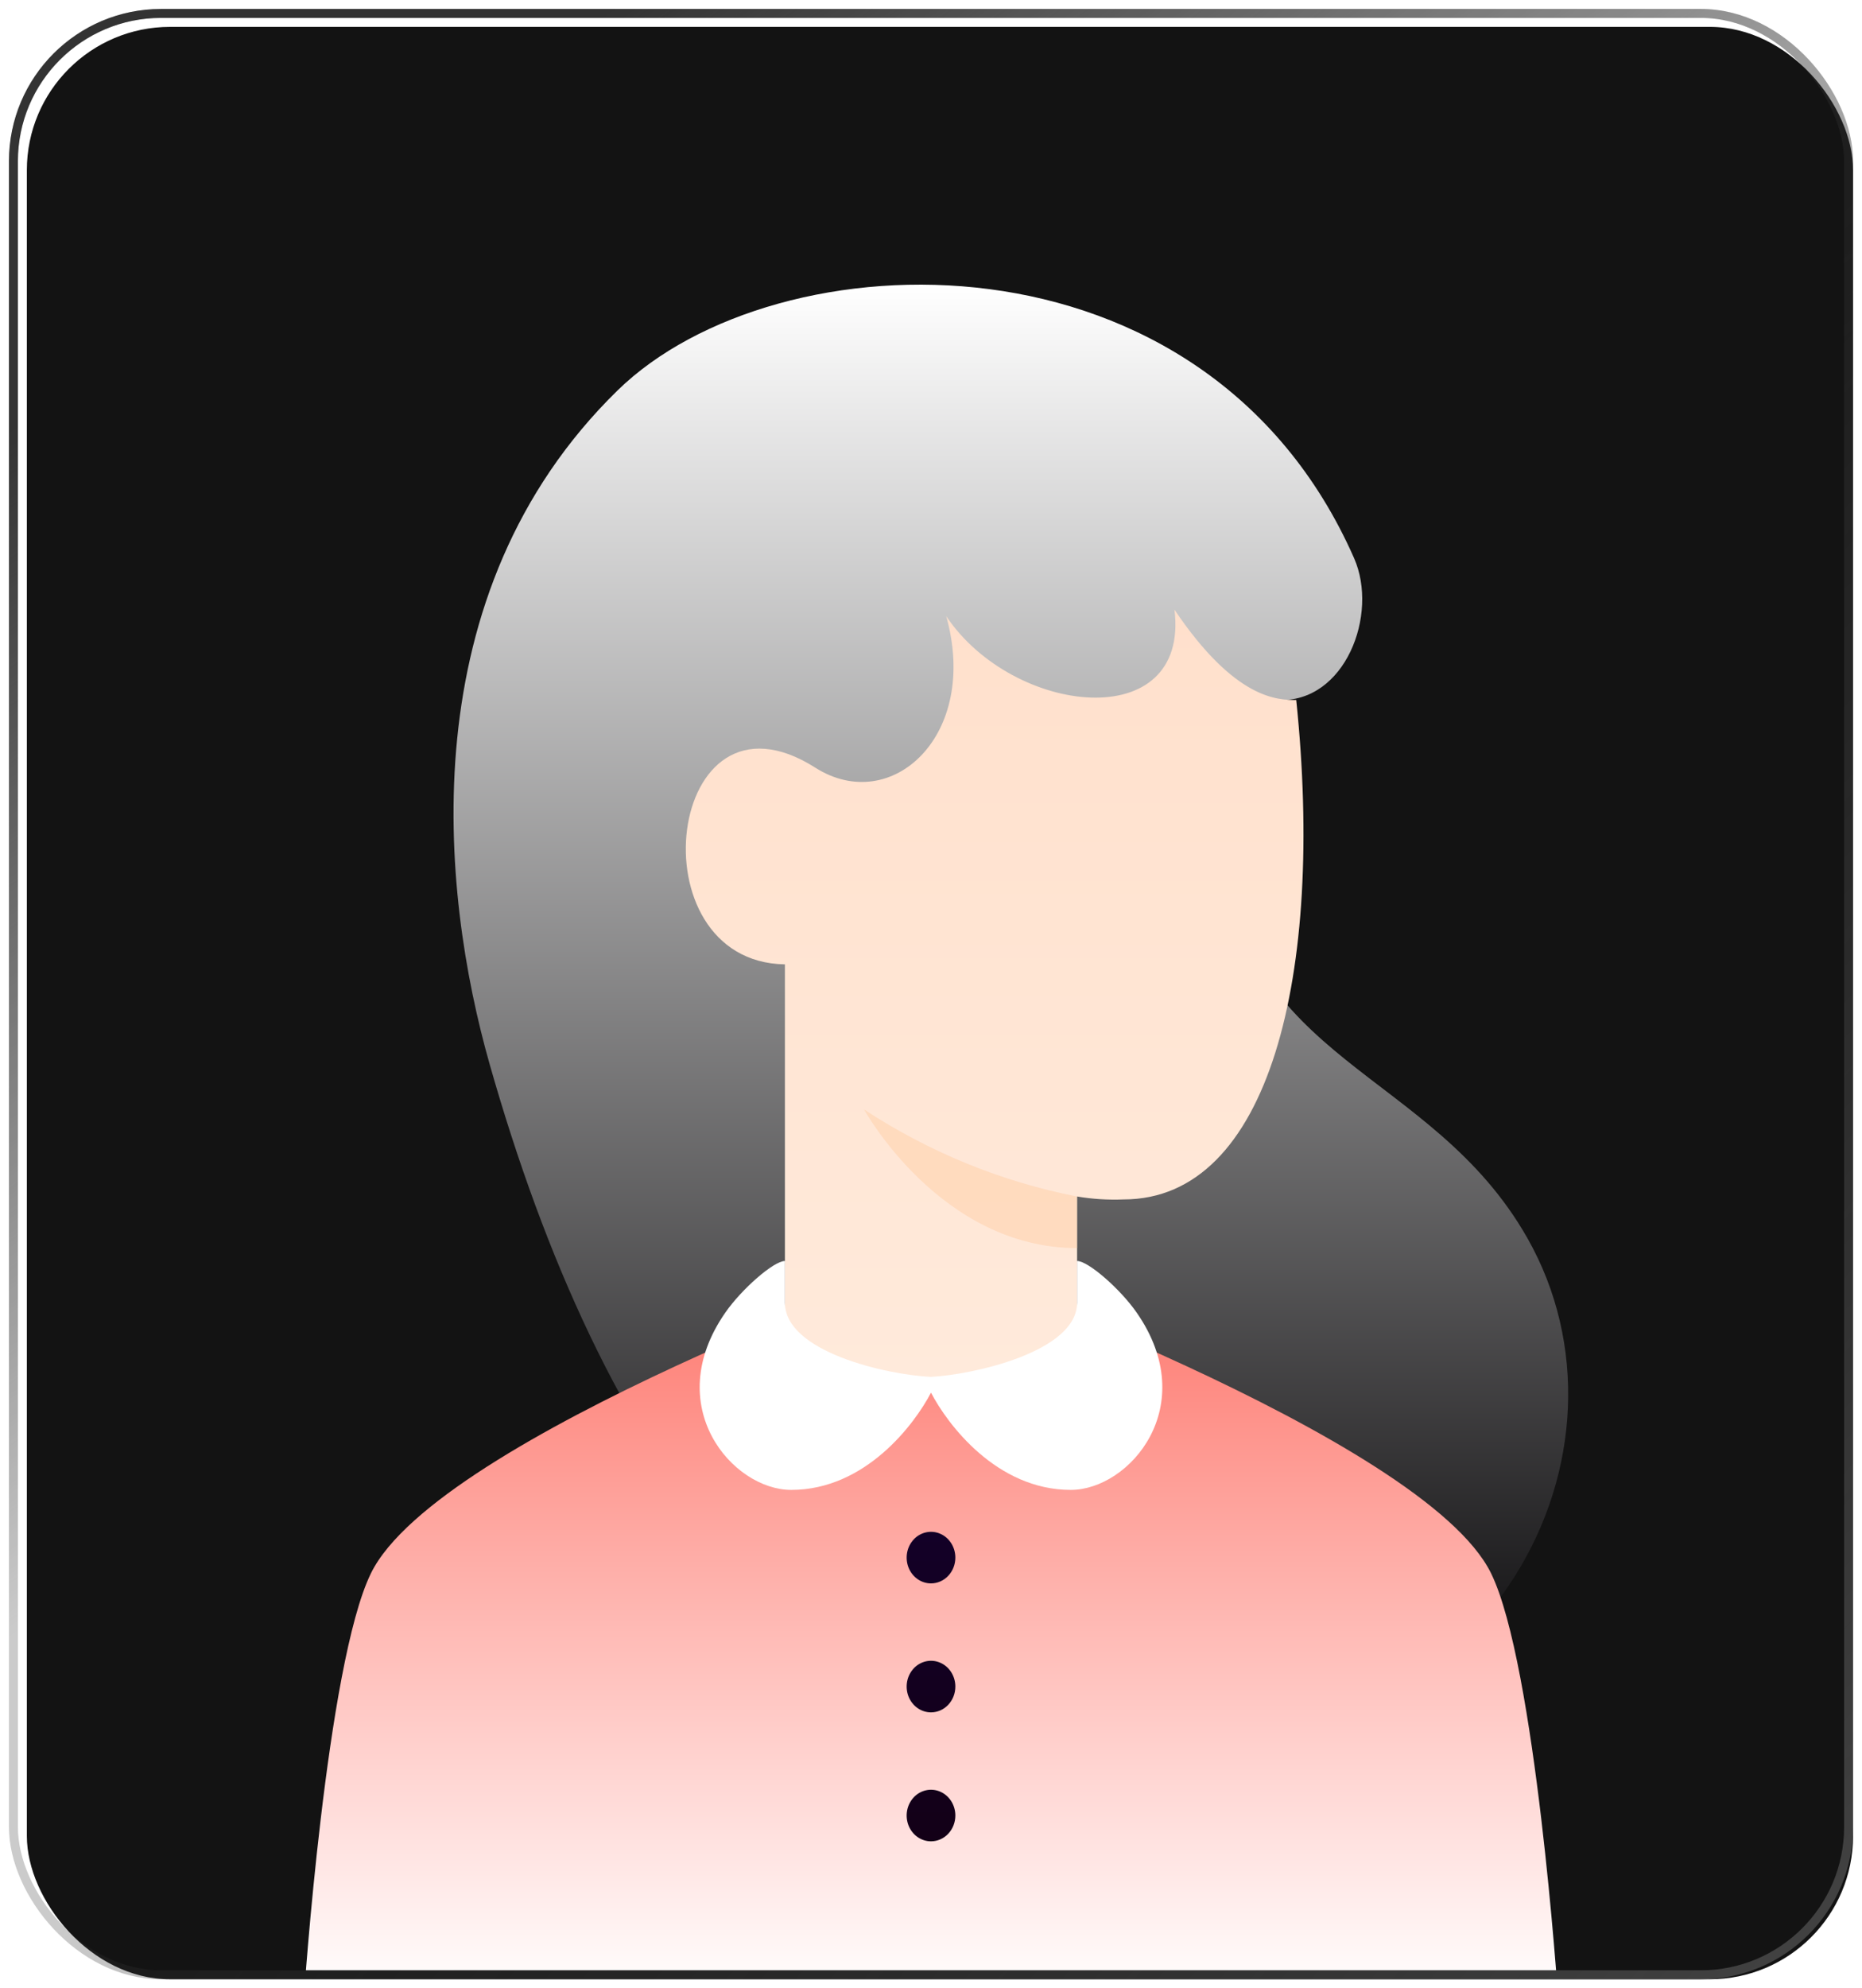 <svg width="104" height="111" viewBox="0 0 104 111" fill="none" xmlns="http://www.w3.org/2000/svg">
<g filter="url(#filter0_ii_5243_156)">
<rect x="1" y="1" width="102" height="109" rx="8" fill="#131313"/>
</g>
<rect x="0.75" y="0.75" width="102.5" height="109.5" rx="8.25" stroke="url(#paint0_linear_5243_156)" stroke-width="0.5"/>
<rect x="0.75" y="0.75" width="102.5" height="109.5" rx="8.25" stroke="url(#paint1_linear_5243_156)" stroke-width="0.5"/>
<g clip-path="url(#clip0_5243_156)">
<path d="M27.35 59.42C24.592 49.721 22.892 33.14 34.49 21.8C43.354 13.133 67.3 12.26 75.63 31.16C77.021 34.315 75.12 39.26 71.38 39.08C69.91 39.008 69 43.94 68.15 47C69.34 59.42 79.942 59.649 85.32 69.14C91.95 80.84 83.79 98.12 64.24 98.12C44.69 98.12 33.483 80.986 27.35 59.42Z" fill="url(#paint2_linear_5243_156)"/>
<path d="M20.72 87.833C18.227 92.918 16.98 111.44 16.98 111.44H87.02C87.02 111.44 85.773 92.918 83.28 87.833C79.54 80.206 52 70.4 52 70.4C52 70.4 24.46 80.206 20.72 87.833Z" fill="url(#paint3_linear_5243_156)"/>
<path d="M43.84 74.72C43.84 74.72 48.18 77.24 52.173 77.24C56.166 77.24 60.16 74.72 60.16 74.72V66.8C61.019 66.944 61.889 66.999 62.758 66.963C70.914 66.963 73.99 54.384 72.4 39.08C71.38 39.08 69 39.08 65.6 34.04C66.45 41.06 56.59 39.98 52.85 34.4C54.72 41.06 49.79 45.56 45.54 42.86C37.206 37.566 35.333 53.705 43.84 53.84V74.72Z" fill="url(#paint4_linear_5243_156)"/>
<g style="mix-blend-mode:multiply" opacity="0.782">
<path d="M60.16 66.8C55.942 65.978 51.907 64.33 48.26 61.94C48.26 61.94 52.51 69.68 60.16 69.68V66.8Z" fill="#FFD7B8"/>
</g>
<path d="M51.989 76.871C49.532 76.753 43.84 75.479 43.84 72.726V70.4C43.216 70.4 41.431 71.96 40.513 73.28C36.883 78.5 40.909 83.18 44.193 83.18C48.336 83.18 51.082 79.514 52 77.751C52.918 79.515 55.664 83.18 59.807 83.18C63.091 83.18 67.117 78.5 63.487 73.28C62.569 71.96 60.783 70.4 60.16 70.4V72.726C60.16 75.479 54.315 76.753 51.989 76.871Z" fill="white"/>
<path d="M53.36 101.36C53.36 101.075 53.28 100.797 53.131 100.56C52.981 100.323 52.769 100.139 52.52 100.03C52.272 99.921 51.998 99.892 51.735 99.948C51.471 100.003 51.228 100.14 51.038 100.342C50.848 100.543 50.719 100.8 50.666 101.079C50.614 101.358 50.641 101.648 50.743 101.911C50.846 102.174 51.021 102.399 51.244 102.557C51.468 102.716 51.731 102.8 52 102.8C52.361 102.8 52.707 102.648 52.962 102.378C53.217 102.108 53.36 101.742 53.36 101.36ZM53.36 94.16C53.36 93.875 53.28 93.597 53.131 93.36C52.981 93.123 52.769 92.939 52.52 92.83C52.272 92.721 51.998 92.692 51.735 92.748C51.471 92.803 51.228 92.94 51.038 93.142C50.848 93.343 50.719 93.6 50.666 93.879C50.614 94.158 50.641 94.448 50.743 94.711C50.846 94.974 51.021 95.199 51.244 95.357C51.468 95.516 51.731 95.6 52 95.6C52.361 95.6 52.707 95.448 52.962 95.178C53.217 94.908 53.36 94.542 53.36 94.16ZM53.36 86.96C53.36 86.675 53.28 86.397 53.131 86.16C52.981 85.923 52.769 85.739 52.52 85.63C52.272 85.521 51.998 85.492 51.735 85.548C51.471 85.603 51.228 85.74 51.038 85.942C50.848 86.143 50.719 86.4 50.666 86.679C50.614 86.958 50.641 87.248 50.743 87.511C50.846 87.774 51.021 87.999 51.244 88.157C51.468 88.316 51.731 88.4 52 88.4C52.361 88.4 52.707 88.248 52.962 87.978C53.217 87.708 53.36 87.342 53.36 86.96Z" fill="url(#paint5_linear_5243_156)"/>
</g>
<defs>
<filter id="filter0_ii_5243_156" x="-0.5" y="-0.5" width="105.5" height="112.5" filterUnits="userSpaceOnUse" color-interpolation-filters="sRGB">
<feFlood flood-opacity="0" result="BackgroundImageFix"/>
<feBlend mode="normal" in="SourceGraphic" in2="BackgroundImageFix" result="shape"/>
<feColorMatrix in="SourceAlpha" type="matrix" values="0 0 0 0 0 0 0 0 0 0 0 0 0 0 0 0 0 0 127 0" result="hardAlpha"/>
<feOffset dx="-1" dy="-1"/>
<feGaussianBlur stdDeviation="3"/>
<feComposite in2="hardAlpha" operator="arithmetic" k2="-1" k3="1"/>
<feColorMatrix type="matrix" values="0 0 0 0 1 0 0 0 0 1 0 0 0 0 1 0 0 0 0.1 0"/>
<feBlend mode="normal" in2="shape" result="effect1_innerShadow_5243_156"/>
<feColorMatrix in="SourceAlpha" type="matrix" values="0 0 0 0 0 0 0 0 0 0 0 0 0 0 0 0 0 0 127 0" result="hardAlpha"/>
<feMorphology radius="0.5" operator="erode" in="SourceAlpha" result="effect2_innerShadow_5243_156"/>
<feOffset dx="1.5" dy="1.5"/>
<feGaussianBlur stdDeviation="1"/>
<feComposite in2="hardAlpha" operator="arithmetic" k2="-1" k3="1"/>
<feColorMatrix type="matrix" values="0 0 0 0 0 0 0 0 0 0 0 0 0 0 0 0 0 0 0.9 0"/>
<feBlend mode="normal" in2="effect1_innerShadow_5243_156" result="effect2_innerShadow_5243_156"/>
</filter>
<linearGradient id="paint0_linear_5243_156" x1="23.1" y1="8.267" x2="54.757" y2="53.574" gradientUnits="userSpaceOnUse">
<stop stop-color="#343434"/>
<stop offset="1" stop-color="#1F1F1F" stop-opacity="0"/>
</linearGradient>
<linearGradient id="paint1_linear_5243_156" x1="52" y1="55.5" x2="106.38" y2="106.388" gradientUnits="userSpaceOnUse">
<stop stop-color="#313131" stop-opacity="0.25"/>
<stop offset="1" stop-color="#434343"/>
</linearGradient>
<linearGradient id="paint2_linear_5243_156" x1="56.46" y1="15.892" x2="56.46" y2="98.12" gradientUnits="userSpaceOnUse">
<stop stop-color="white"/>
<stop offset="1" stop-color="#010002"/>
</linearGradient>
<linearGradient id="paint3_linear_5243_156" x1="52" y1="111.44" x2="52" y2="70.4" gradientUnits="userSpaceOnUse">
<stop stop-color="white"/>
<stop offset="1" stop-color="#FE756B"/>
</linearGradient>
<linearGradient id="paint4_linear_5243_156" x1="55.554" y1="34.04" x2="55.554" y2="77.24" gradientUnits="userSpaceOnUse">
<stop stop-color="#FFE0CC"/>
<stop offset="1" stop-color="#FFEADB"/>
</linearGradient>
<linearGradient id="paint5_linear_5243_156" x1="52" y1="85.52" x2="52" y2="102.8" gradientUnits="userSpaceOnUse">
<stop stop-color="#130027"/>
<stop offset="1" stop-color="#130017"/>
</linearGradient>
<clipPath id="clip0_5243_156">
<rect width="102" height="108" fill="white" transform="matrix(-1 0 0 1 103 2)"/>
</clipPath>
</defs>
</svg>
